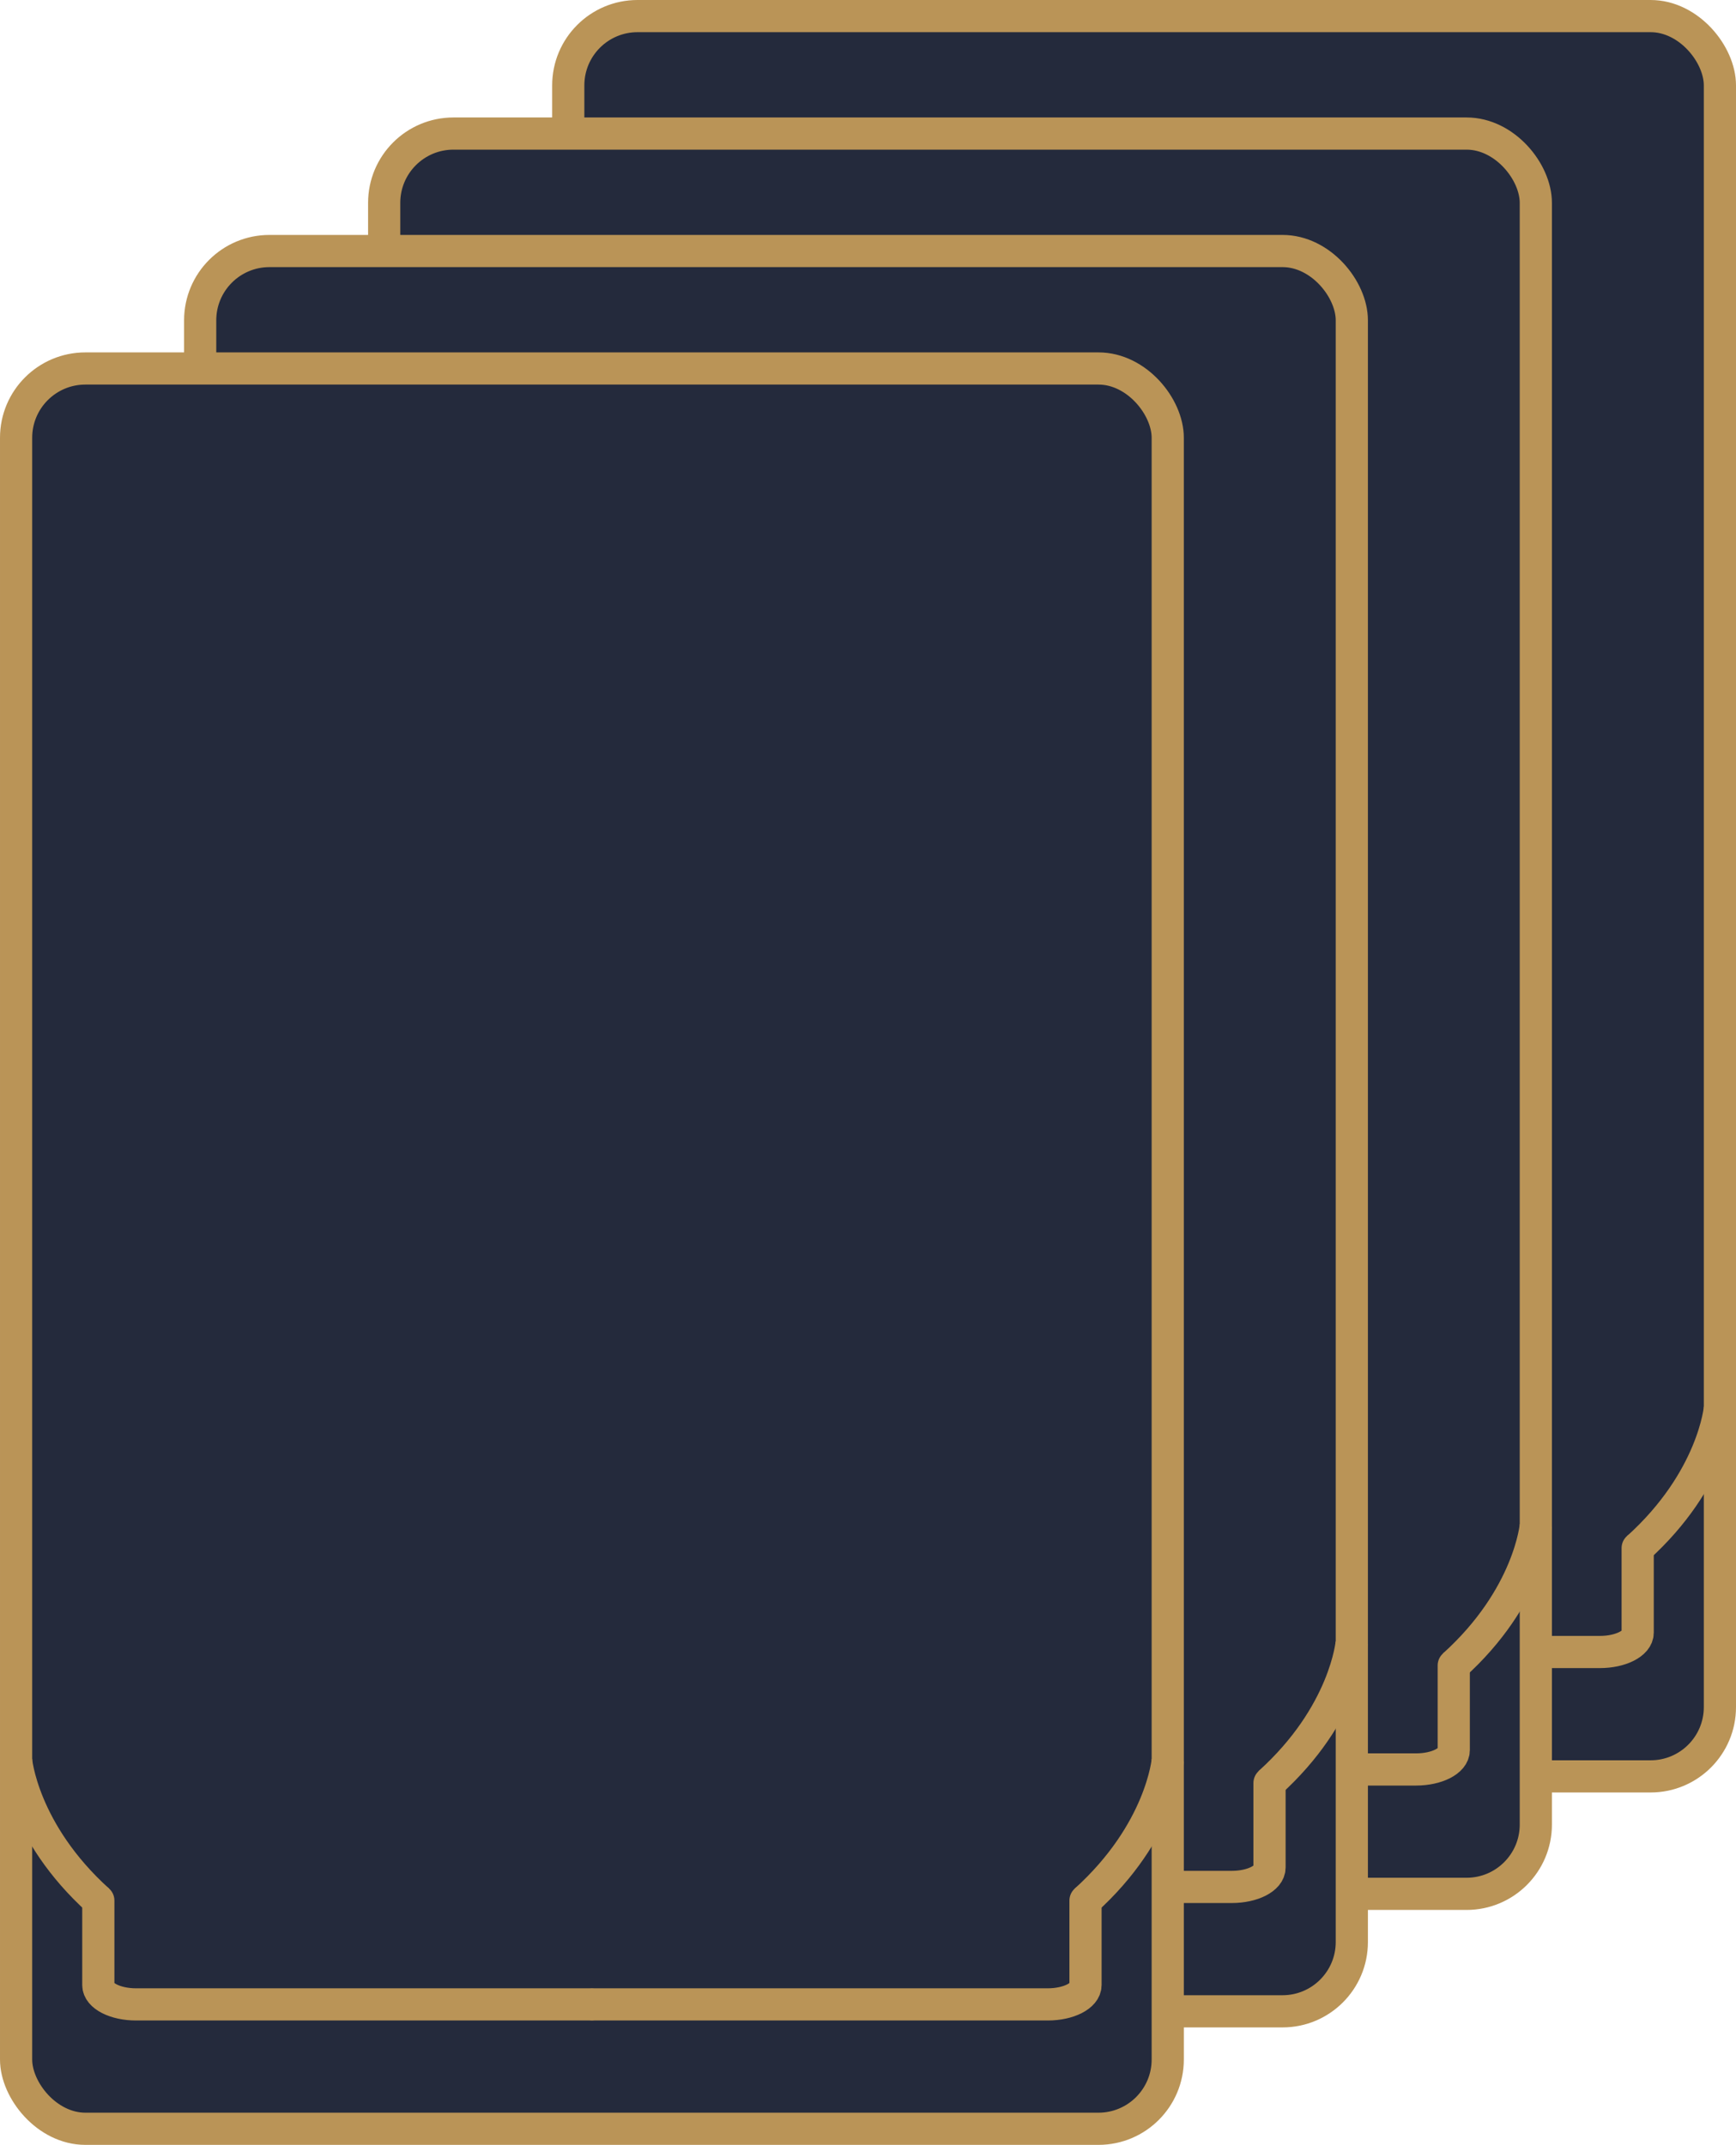 <svg xmlns="http://www.w3.org/2000/svg" viewBox="0 0 215.77 266.59"><defs><style>.cls-1{fill:#242a3c;}.cls-1,.cls-2,.cls-3{stroke:#ba9457;stroke-miterlimit:10;stroke-width:4px;}.cls-1,.cls-3{stroke-linecap:round;}.cls-2,.cls-3{fill:none;}</style></defs><g id="Layer_2" data-name="Layer 2"><g id="Layer_1-2" data-name="Layer 1"><rect class="cls-1" x="70.63" y="2" width="143.14" height="218.79" rx="8.61"></rect><path class="cls-2" d="M70.63,175s.75,8.88,10.22,17.42"></path><path class="cls-3" d="M142,205.33H85.54c-2.59,0-4.69-1.07-4.69-2.4V192.41"></path><path class="cls-2" d="M213.77,175s-.76,8.88-10.22,17.42"></path><path class="cls-3" d="M142.38,205.33h56.47c2.59,0,4.7-1.07,4.7-2.4V192.41"></path><rect class="cls-1" x="47.75" y="16.6" width="143.14" height="218.79" rx="8.61"></rect><path class="cls-2" d="M47.75,189.59S48.51,198.47,58,207"></path><path class="cls-3" d="M119.14,219.93H62.67c-2.59,0-4.7-1.07-4.7-2.4V207"></path><path class="cls-2" d="M190.89,189.59s-.75,8.88-10.22,17.42"></path><path class="cls-3" d="M119.51,219.93H176c2.59,0,4.69-1.07,4.69-2.4V207"></path><rect class="cls-1" x="24.88" y="31.2" width="143.14" height="218.79" rx="8.61"></rect><path class="cls-2" d="M24.88,204.19s.75,8.88,10.22,17.42"></path><path class="cls-3" d="M96.26,234.53H39.79c-2.59,0-4.69-1.07-4.69-2.4V221.61"></path><path class="cls-2" d="M168,204.19s-.76,8.88-10.23,17.42"></path><path class="cls-3" d="M96.63,234.53H153.1c2.59,0,4.69-1.07,4.69-2.4V221.61"></path><rect class="cls-1" x="2" y="45.8" width="143.14" height="218.79" rx="8.61"></rect><path class="cls-2" d="M2,218.79s.76,8.88,10.22,17.43"></path><path class="cls-3" d="M73.38,249.13H16.92c-2.6,0-4.7-1.07-4.7-2.4V236.22"></path><path class="cls-2" d="M145.14,218.79s-.76,8.88-10.22,17.43"></path><path class="cls-3" d="M73.76,249.13h56.46c2.6,0,4.7-1.07,4.7-2.4V236.22"></path></g></g></svg>